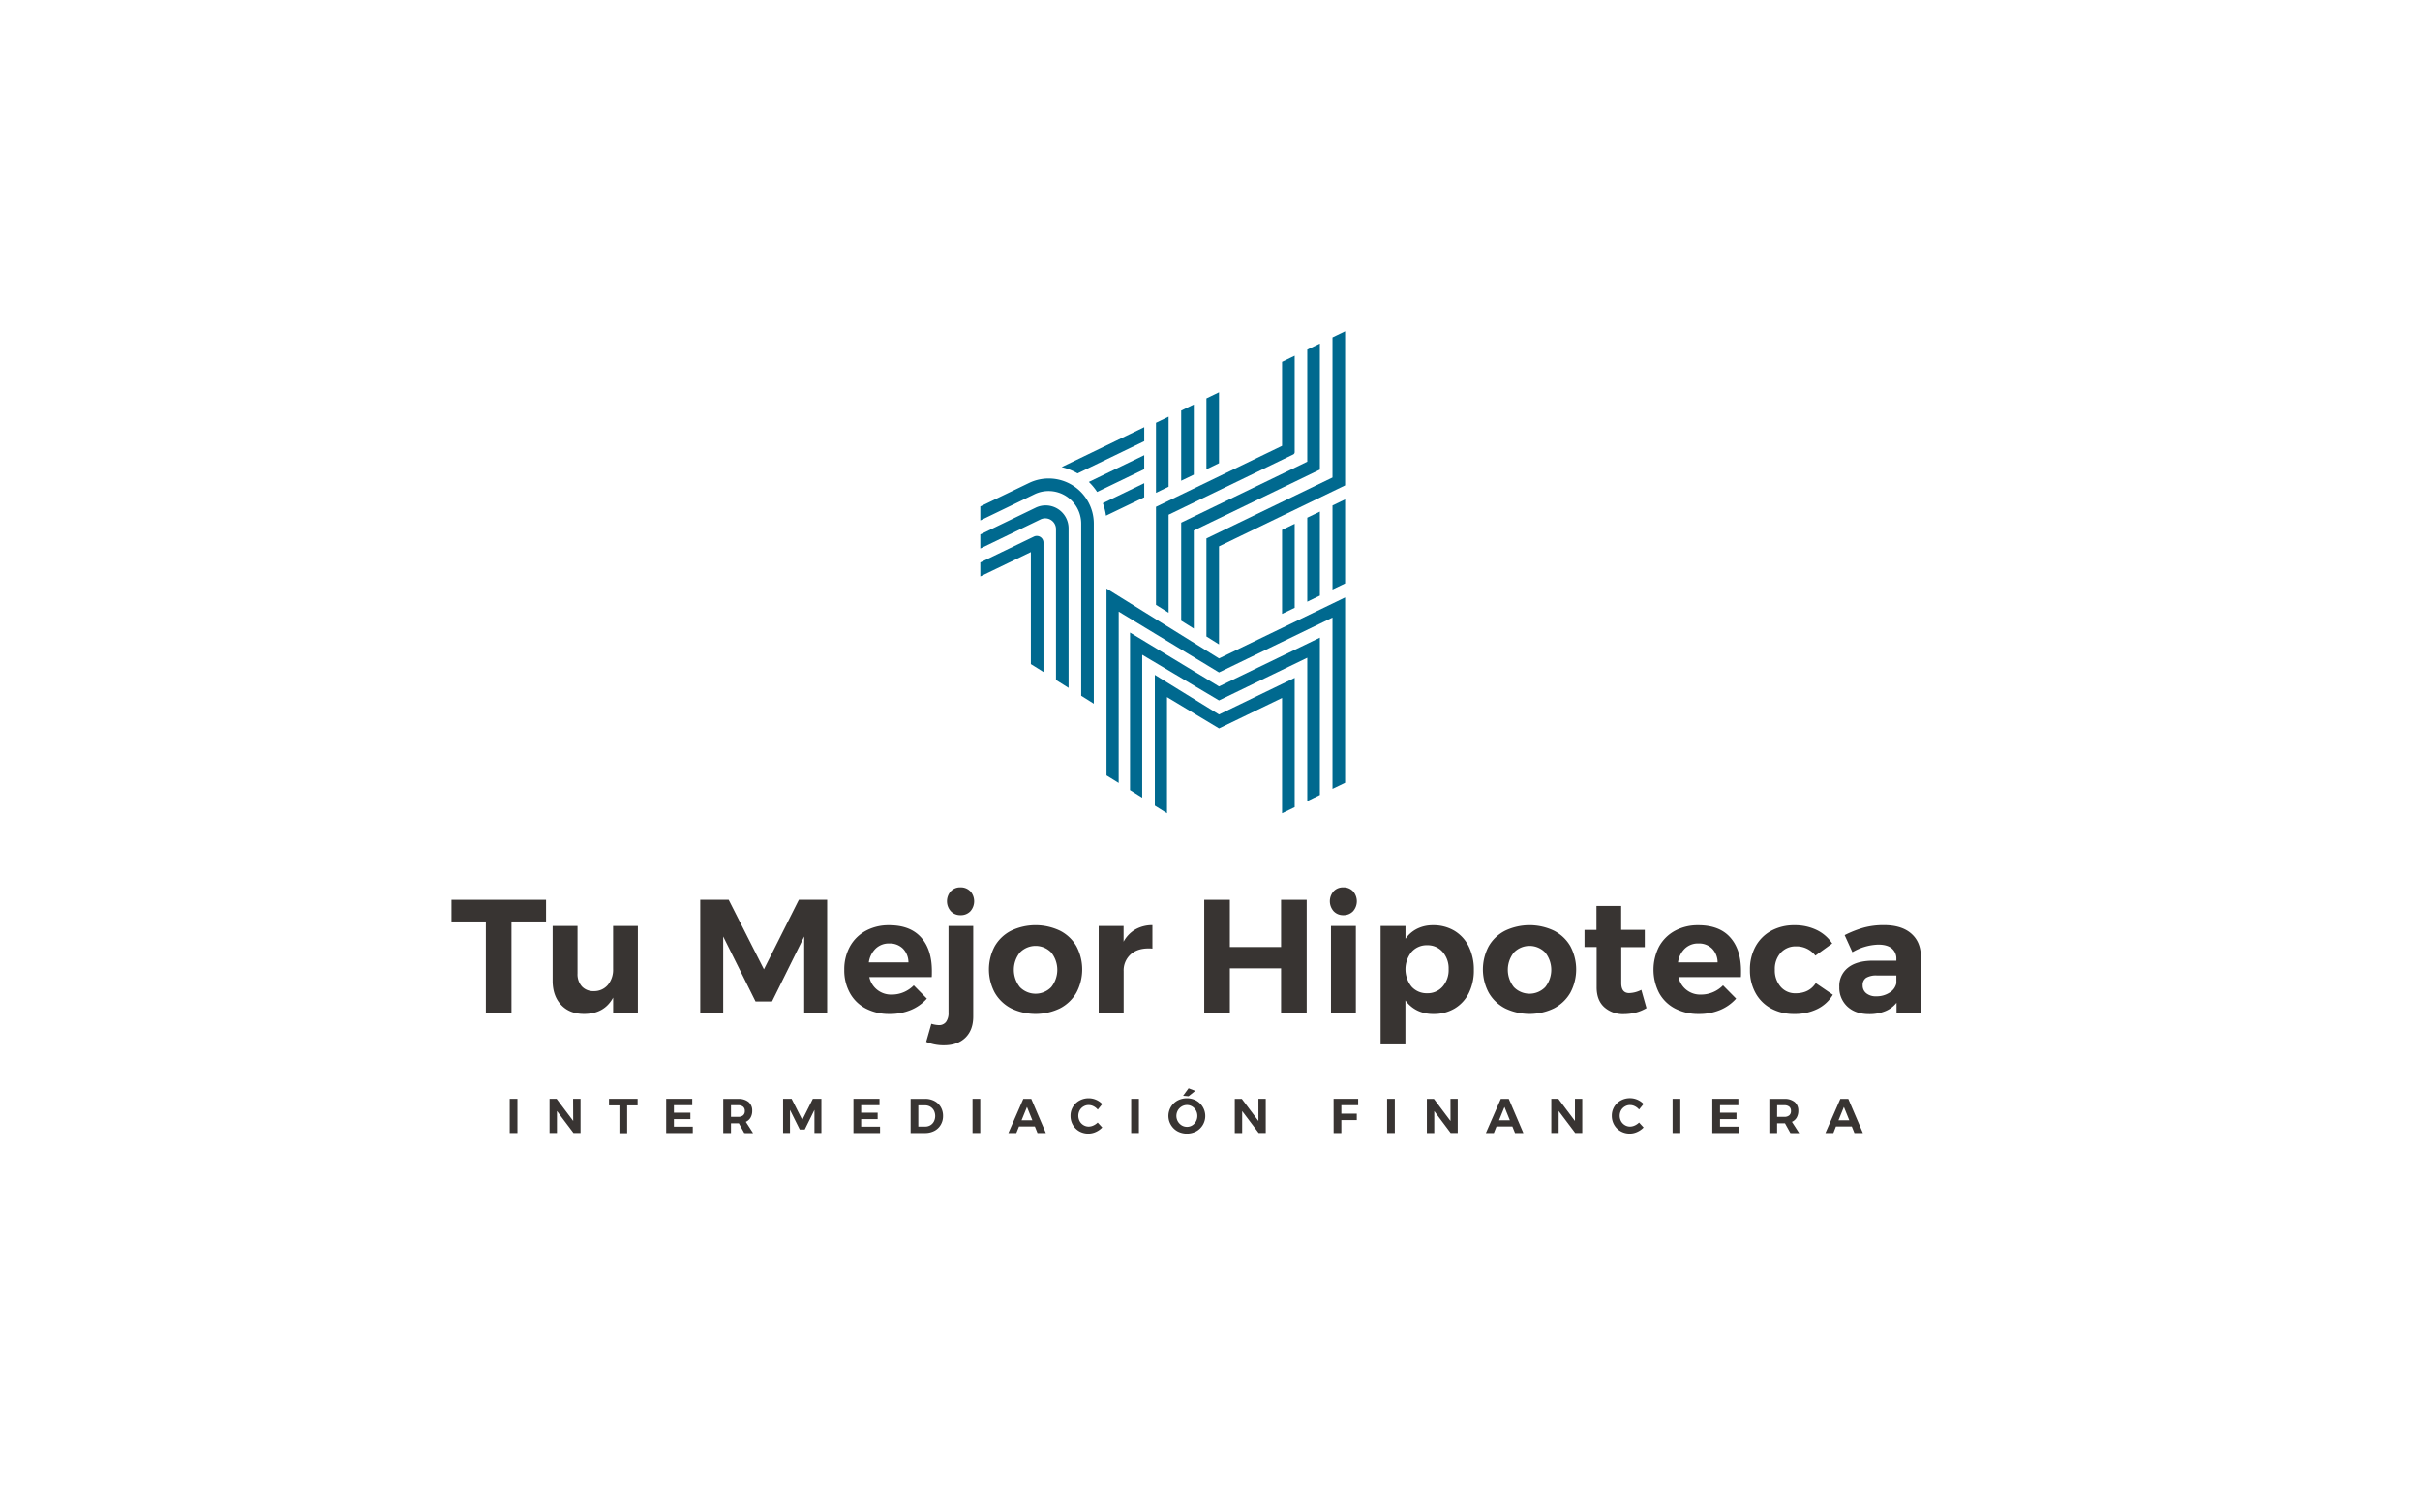 <svg id="Capa_1" data-name="Capa 1" xmlns="http://www.w3.org/2000/svg" viewBox="0 0 1133.86 708.66"><defs><style>.cls-1{fill:#00698f;}.cls-2{fill:#383432;}</style></defs><title>LOGO_TMH_2023</title><path class="cls-1" d="M459.32,250.41V257l28.2-13.63a5.05,5.05,0,0,1,7.25,4.54v70.69l5.9,3.7V247.56a10.75,10.75,0,0,0-15.43-9.68Z"></path><path class="cls-1" d="M459.32,263.53v6.56L483,258.67v52.49l5.91,3.7V254.25a3.13,3.13,0,0,0-4.5-2.82Z"></path><path class="cls-1" d="M459.32,237.29v6.56l25.32-12.24a15.28,15.28,0,0,1,21.94,13.76V326l5.91,3.71V245.3a21.15,21.15,0,0,0-30.36-19Z"></path><polygon class="cls-1" points="624.32 223.73 565.25 252.29 565.25 298.22 571.15 301.92 571.15 255.99 630.23 227.43 630.23 155.25 624.32 158.11 624.32 223.73"></polygon><polygon class="cls-1" points="618.41 220.02 618.41 160.97 612.5 163.82 612.5 216.32 553.43 244.88 553.43 290.81 559.34 294.51 559.34 248.58 618.41 220.02"></polygon><path class="cls-1" d="M541.62,237.47V283.4l5.91,3.7V241.17l58.38-28.23a1.22,1.22,0,0,0,.69-1.09V166.68l-5.91,2.86v39.37Z"></path><polygon class="cls-1" points="547.53 228.05 547.53 195.25 541.62 198.1 541.62 230.91 547.53 228.05"></polygon><polygon class="cls-1" points="553.43 225.25 559.34 222.4 559.34 189.53 553.43 192.39 553.43 225.25"></polygon><polygon class="cls-1" points="571.15 217.03 571.15 183.82 565.25 186.67 565.25 219.89 571.15 217.03"></polygon><polygon class="cls-1" points="600.69 248.28 600.69 287.64 600.69 287.64 606.6 284.79 606.6 245.42 600.69 248.28"></polygon><polygon class="cls-1" points="612.5 242.56 612.5 281.93 618.41 279.07 618.41 239.71 612.5 242.56"></polygon><polygon class="cls-1" points="624.32 276.21 630.23 273.36 630.23 233.99 624.32 236.85 624.32 276.21"></polygon><polygon class="cls-1" points="571.15 308.5 518.44 275.76 518.44 363.32 524.14 366.85 524.15 286.57 571.15 315.06 624.32 289.35 624.32 369.63 630.22 366.78 630.23 366.78 630.23 345.55 630.23 279.94 571.15 308.5"></polygon><polygon class="cls-1" points="541.08 316.21 541.08 377.48 546.78 381.06 546.78 326.62 571.16 341.3 600.69 327.02 600.69 381.06 606.6 378.2 606.6 317.61 571.15 334.75 541.08 316.21"></polygon><polygon class="cls-1" points="571.15 321.62 529.46 296.38 529.46 370.19 535.17 373.77 535.17 306.8 571.15 328.18 612.5 308.19 612.5 375.35 618.41 372.49 618.41 298.77 571.15 321.62"></polygon><path class="cls-1" d="M518.19,241.62,536.11,233V226.4l-19.39,9.37A26.54,26.54,0,0,1,518.19,241.62Z"></path><path class="cls-1" d="M497.41,218.86a26.66,26.66,0,0,1,7.47,2.95l31.24-15.09v-6.57Z"></path><path class="cls-1" d="M514.05,230.5l22.06-10.66v-6.56l-25.94,12.53A28.15,28.15,0,0,1,514.05,230.5Z"></path><path class="cls-2" d="M211.54,421.6h44.3v10.15h-16.2v42.87h-12V431.75H211.54Z"></path><path class="cls-2" d="M298.86,433.87v40.75H287.28v-7.2q-4.17,7.65-13.64,7.65-6.74,0-10.71-4.2c-2.65-2.81-4-6.6-4-11.4v-25.6h11.66v22.27a8.54,8.54,0,0,0,2.05,6.05,7.25,7.25,0,0,0,5.6,2.2,8.37,8.37,0,0,0,6.59-2.95,11.11,11.11,0,0,0,2.43-7.42V433.87Z"></path><path class="cls-2" d="M328.09,421.6h13.33l16.51,32.57,16.36-32.57h13.26v53H376.79V438.79l-15.07,30.45H354l-15.15-30.45v35.83H328.09Z"></path><path class="cls-2" d="M431.51,439.17q5.12,5.68,5.11,15.83c0,1.21,0,2.15-.07,2.8H407.31A10.36,10.36,0,0,0,417.84,466a14.18,14.18,0,0,0,5.53-1.1,14.63,14.63,0,0,0,4.77-3.22l6.13,6.21a20.46,20.46,0,0,1-7.53,5.34,25.34,25.34,0,0,1-9.89,1.86,23.4,23.4,0,0,1-11.24-2.58,17.93,17.93,0,0,1-7.42-7.27,21.82,21.82,0,0,1-2.62-10.83,22.12,22.12,0,0,1,2.65-10.94,18.63,18.63,0,0,1,7.43-7.35,22.33,22.33,0,0,1,10.9-2.61Q426.39,433.49,431.51,439.17Zm-5.87,11.74a9.23,9.23,0,0,0-2.58-6.44,8.7,8.7,0,0,0-6.43-2.42,8.84,8.84,0,0,0-6.33,2.39,11.1,11.1,0,0,0-3.22,6.47Z"></path><path class="cls-2" d="M439.65,480.3a4.11,4.11,0,0,0,3.56-1.44,6.91,6.91,0,0,0,1.21-4.4V433.87H456v42.41q0,6.29-3.64,9.88t-10,3.6a21.13,21.13,0,0,1-8.41-1.59l2.42-8.48A13.74,13.74,0,0,0,439.65,480.3Zm15-62.71a7.08,7.08,0,0,1,0,9.39A6.15,6.15,0,0,1,450,428.8a6,6,0,0,1-4.51-1.86,7,7,0,0,1,0-9.35,6,6,0,0,1,4.51-1.82A6.15,6.15,0,0,1,454.61,417.59Z"></path><path class="cls-2" d="M496.64,436.07a18.55,18.55,0,0,1,7.69,7.27,23.14,23.14,0,0,1,0,21.77,18.79,18.79,0,0,1-7.69,7.35,26.35,26.35,0,0,1-22.87,0,18.79,18.79,0,0,1-7.69-7.35,23.07,23.07,0,0,1,0-21.77,18.55,18.55,0,0,1,7.69-7.27,26.63,26.63,0,0,1,22.87,0Zm-18.78,10.22a13,13,0,0,0,0,16.21,10.25,10.25,0,0,0,14.69,0,13,13,0,0,0,0-16.21,10.25,10.25,0,0,0-14.69,0Z"></path><path class="cls-2" d="M532,435.46a16.17,16.17,0,0,1,7.95-2v11a15.83,15.83,0,0,0-1.82-.08q-5.37,0-8.52,2.92a10.09,10.09,0,0,0-3.14,7.76v19.62H514.78V433.87h11.66v7.35A14.77,14.77,0,0,1,532,435.46Z"></path><path class="cls-2" d="M564.23,421.6h12v22.12h24V421.6h12v53h-12V453.71h-24v20.91h-12Z"></path><path class="cls-2" d="M633.94,417.59a7.08,7.08,0,0,1,0,9.39,6.12,6.12,0,0,1-4.58,1.82,6,6,0,0,1-4.51-1.86,7.06,7.06,0,0,1,0-9.35,6.06,6.06,0,0,1,4.51-1.82A6.12,6.12,0,0,1,633.94,417.59Zm-10.33,16.28h11.66v40.75H623.61Z"></path><path class="cls-2" d="M681.43,436.1a17.62,17.62,0,0,1,6.74,7.39,24.24,24.24,0,0,1,2.38,11,23.71,23.71,0,0,1-2.34,10.79,17.33,17.33,0,0,1-6.63,7.23,18.9,18.9,0,0,1-10,2.58,16.68,16.68,0,0,1-7.53-1.63,15,15,0,0,1-5.57-4.73v20.6H646.86V433.87h11.66v6a14.51,14.51,0,0,1,5.49-4.73,16.39,16.39,0,0,1,7.38-1.63A19.14,19.14,0,0,1,681.43,436.1Zm-5.49,26.13a11.76,11.76,0,0,0,2.8-8.14,11.63,11.63,0,0,0-2.8-8.06,9.28,9.28,0,0,0-7.27-3.15,9.39,9.39,0,0,0-7.31,3.15,13,13,0,0,0,0,16.24,9.46,9.46,0,0,0,7.31,3.11A9.28,9.28,0,0,0,675.94,462.23Z"></path><path class="cls-2" d="M728.08,436.07a18.55,18.55,0,0,1,7.69,7.27,23.14,23.14,0,0,1,0,21.77,18.79,18.79,0,0,1-7.69,7.35,26.35,26.35,0,0,1-22.87,0,18.79,18.79,0,0,1-7.69-7.35,23.07,23.07,0,0,1,0-21.77,18.55,18.55,0,0,1,7.69-7.27,26.63,26.63,0,0,1,22.87,0ZM709.3,446.29a13,13,0,0,0,0,16.21,10.25,10.25,0,0,0,14.69,0,13,13,0,0,0,0-16.21,10.25,10.25,0,0,0-14.69,0Z"></path><path class="cls-2" d="M771.44,472.34a19.18,19.18,0,0,1-5,2.09,22.44,22.44,0,0,1-5.56.72,13.15,13.15,0,0,1-9.24-3.26q-3.57-3.25-3.56-9.32V443.72h-5.68v-8H748V424.48h11.58v11.21h11.06v8.1H759.62V460.6c0,3.14,1.24,4.7,3.71,4.7a13.16,13.16,0,0,0,5.69-1.51Z"></path><path class="cls-2" d="M810.63,439.17q5.11,5.68,5.11,15.83c0,1.21,0,2.15-.07,2.8H786.43A10.36,10.36,0,0,0,797,466a14.18,14.18,0,0,0,5.53-1.1,14.42,14.42,0,0,0,4.77-3.22l6.14,6.21a20.58,20.58,0,0,1-7.54,5.34,25.29,25.29,0,0,1-9.88,1.86,23.47,23.47,0,0,1-11.25-2.58,17.93,17.93,0,0,1-7.42-7.27,23.84,23.84,0,0,1,0-21.77,18.61,18.61,0,0,1,7.42-7.35,22.33,22.33,0,0,1,10.9-2.61Q805.53,433.49,810.63,439.17Zm-5.87,11.74a9.26,9.26,0,0,0-2.57-6.44,8.73,8.73,0,0,0-6.44-2.42,8.82,8.82,0,0,0-6.32,2.39,11,11,0,0,0-3.22,6.47Z"></path><path class="cls-2" d="M841.49,443.41a9.33,9.33,0,0,0-7.16,3,11.24,11.24,0,0,0-2.76,7.92,11.58,11.58,0,0,0,2.73,8,8.91,8.91,0,0,0,7,3.07q6.36,0,9.46-4.78l8,5.46a17.32,17.32,0,0,1-7.23,6.66,23.81,23.81,0,0,1-10.87,2.35,22.12,22.12,0,0,1-10.83-2.58,18.14,18.14,0,0,1-7.31-7.27,21.92,21.92,0,0,1-2.61-10.83,22.32,22.32,0,0,1,2.61-10.94,18.44,18.44,0,0,1,7.35-7.35,22.27,22.27,0,0,1,10.94-2.61,23.22,23.22,0,0,1,10.38,2.24,18.21,18.21,0,0,1,7.27,6.32l-7.88,5.68A11.12,11.12,0,0,0,841.49,443.41Z"></path><path class="cls-2" d="M888.6,474.62v-4.78a13,13,0,0,1-5.3,3.94,19.29,19.29,0,0,1-7.5,1.37q-6.43,0-10.23-3.53a12,12,0,0,1-3.78-9.2,10.81,10.81,0,0,1,4.05-9q4-3.22,11.47-3.3h11.21v-.75a6.17,6.17,0,0,0-2.16-5c-1.44-1.19-3.54-1.78-6.32-1.78a25.22,25.22,0,0,0-12.12,3.56l-3.63-8a49.19,49.19,0,0,1,9.09-3.56,35.77,35.77,0,0,1,9.31-1.13q8.17,0,12.69,3.86T900,448l.07,26.59Zm-3.26-9.55a6.77,6.77,0,0,0,3.18-4.39v-3.63h-9.16a9.2,9.2,0,0,0-5,1.09,4,4,0,0,0-1.63,3.52,4.59,4.59,0,0,0,1.71,3.75,7.08,7.08,0,0,0,4.66,1.4A11.11,11.11,0,0,0,885.34,465.07Z"></path><path class="cls-2" d="M238.82,514.84h3.61v16h-3.61Z"></path><path class="cls-2" d="M268.51,514.84H272v16h-3.3l-7.76-10.3v10.3h-3.46v-16h3.3l7.78,10.35Z"></path><path class="cls-2" d="M285.34,514.84h13.4v3.07h-4.9v13h-3.62v-13h-4.88Z"></path><path class="cls-2" d="M312.13,514.84h12.21v3h-8.59v3.48h7.72v3h-7.72v3.55h8.84v3H312.13Z"></path><path class="cls-2" d="M348.72,530.87l-2.54-4.58h-3.69v4.58h-3.62v-16h7a7.28,7.28,0,0,1,4.85,1.46,5.11,5.11,0,0,1,1.72,4.11,6.23,6.23,0,0,1-.77,3.17,4.94,4.94,0,0,1-2.23,2l3.41,5.29Zm-6.23-7.6h3.35a3.44,3.44,0,0,0,2.32-.7,2.55,2.55,0,0,0,.81-2.05,2.46,2.46,0,0,0-.81-2,3.55,3.55,0,0,0-2.32-.68h-3.35Z"></path><path class="cls-2" d="M366.9,514.84h4l5,9.85,4.95-9.85h4v16h-3.25V520l-4.55,9.2h-2.34l-4.58-9.2v10.83H366.9Z"></path><path class="cls-2" d="M399.87,514.84h12.21v3h-8.59v3.48h7.72v3h-7.72v3.55h8.84v3H399.87Z"></path><path class="cls-2" d="M437.79,515.86a7.44,7.44,0,0,1,3,2.84,8.07,8.07,0,0,1,1.06,4.16,7.89,7.89,0,0,1-1.09,4.15,7.42,7.42,0,0,1-3,2.84,9.44,9.44,0,0,1-4.44,1h-6.66v-16h6.8A9.18,9.18,0,0,1,437.79,515.86ZM435.9,527.2a4.4,4.4,0,0,0,1.66-1.76,5.7,5.7,0,0,0,0-5.15,4.58,4.58,0,0,0-1.72-1.77,4.84,4.84,0,0,0-2.46-.63h-3.12v9.94h3.28A4.61,4.61,0,0,0,435.9,527.2Z"></path><path class="cls-2" d="M455.67,514.84h3.62v16h-3.62Z"></path><path class="cls-2" d="M486.12,530.87l-1.25-3.11h-7.42l-1.26,3.11h-3.73l7-16h3.73l6.84,16Zm-7.48-6h5.06l-2.52-6.23Z"></path><path class="cls-2" d="M512.35,518.31a4.94,4.94,0,0,0-2.23-.56,4.67,4.67,0,0,0-2.47.67,4.78,4.78,0,0,0-1.77,1.8,5.4,5.4,0,0,0,0,5.1,4.86,4.86,0,0,0,1.77,1.83,4.68,4.68,0,0,0,2.47.68,5.23,5.23,0,0,0,2.19-.52,6.79,6.79,0,0,0,2-1.38l2.13,2.31a9.65,9.65,0,0,1-3,2.1,8.4,8.4,0,0,1-3.47.78,8.62,8.62,0,0,1-4.29-1.08,8,8,0,0,1-3-3,8.35,8.35,0,0,1-1.1-4.24,8,8,0,0,1,4.2-7.14,8.87,8.87,0,0,1,4.34-1.08,8.74,8.74,0,0,1,3.44.72,8.65,8.65,0,0,1,2.88,2l-2.1,2.59A6.16,6.16,0,0,0,512.35,518.31Z"></path><path class="cls-2" d="M530,514.84h3.62v16H530Z"></path><path class="cls-2" d="M560.47,515.67a8.23,8.23,0,0,1,3.1,11.38,8.17,8.17,0,0,1-3.1,3,9.4,9.4,0,0,1-8.75,0,8.22,8.22,0,0,1-3.1-3,8.17,8.17,0,0,1,3.09-11.39,9.42,9.42,0,0,1,8.76,0Zm-6.8,2.76a4.92,4.92,0,0,0-1.81,1.84,5.2,5.2,0,0,0,1.82,7,4.75,4.75,0,0,0,2.46.68,4.59,4.59,0,0,0,2.44-.67,4.85,4.85,0,0,0,1.76-1.86,5.21,5.21,0,0,0,.66-2.6,5.11,5.11,0,0,0-.66-2.56,4.86,4.86,0,0,0-1.76-1.84,4.6,4.6,0,0,0-2.44-.68A4.79,4.79,0,0,0,553.67,518.43Zm3.23-8.53,3.11,1.21-3.11,2.52-2.57-.23Z"></path><path class="cls-2" d="M589.62,514.84h3.43v16h-3.3L582,520.57v10.3h-3.46v-16h3.3l7.79,10.35Z"></path><path class="cls-2" d="M624.83,514.84h11.52l0,3h-7.88v3.94h7.23v3h-7.23v6.07h-3.62Z"></path><path class="cls-2" d="M649.9,514.84h3.62v16H649.9Z"></path><path class="cls-2" d="M679.6,514.84H683v16h-3.3L672,520.57v10.3h-3.46v-16h3.3l7.78,10.35Z"></path><path class="cls-2" d="M709.85,530.87l-1.26-3.11h-7.42l-1.26,3.11h-3.73l7-16h3.73l6.85,16Zm-7.49-6h5.06l-2.52-6.23Z"></path><path class="cls-2" d="M737.92,514.84h3.43v16h-3.29l-7.77-10.3v10.3h-3.45v-16h3.29l7.79,10.35Z"></path><path class="cls-2" d="M766,518.31a4.94,4.94,0,0,0-2.23-.56,4.67,4.67,0,0,0-2.47.67,4.78,4.78,0,0,0-1.77,1.8,5.4,5.4,0,0,0,0,5.1,4.86,4.86,0,0,0,1.77,1.83,4.68,4.68,0,0,0,2.47.68,5.27,5.27,0,0,0,2.19-.52,6.79,6.79,0,0,0,2-1.38l2.12,2.31a9.43,9.43,0,0,1-3,2.1,8.32,8.32,0,0,1-3.46.78A8.62,8.62,0,0,1,759.3,530a8,8,0,0,1-3-3,8.35,8.35,0,0,1-1.1-4.24,8,8,0,0,1,4.2-7.14,8.87,8.87,0,0,1,4.34-1.08,8.74,8.74,0,0,1,3.44.72,8.65,8.65,0,0,1,2.88,2l-2.1,2.59A6.16,6.16,0,0,0,766,518.31Z"></path><path class="cls-2" d="M783.67,514.84h3.61v16h-3.61Z"></path><path class="cls-2" d="M802.28,514.84h12.21v3H805.9v3.48h7.71v3H805.9v3.55h8.84v3H802.28Z"></path><path class="cls-2" d="M838.87,530.87l-2.54-4.58h-3.69v4.58H829v-16h7a7.31,7.31,0,0,1,4.86,1.46,5.11,5.11,0,0,1,1.72,4.11,6.23,6.23,0,0,1-.77,3.17,4.94,4.94,0,0,1-2.23,2l3.41,5.29Zm-6.23-7.6H836a3.45,3.45,0,0,0,2.33-.7,2.55,2.55,0,0,0,.81-2.05,2.46,2.46,0,0,0-.81-2,3.56,3.56,0,0,0-2.33-.68h-3.34Z"></path><path class="cls-2" d="M868.89,530.87l-1.26-3.11h-7.42L859,530.87h-3.73l7-16h3.73l6.85,16Zm-7.49-6h5.06l-2.52-6.23Z"></path></svg>